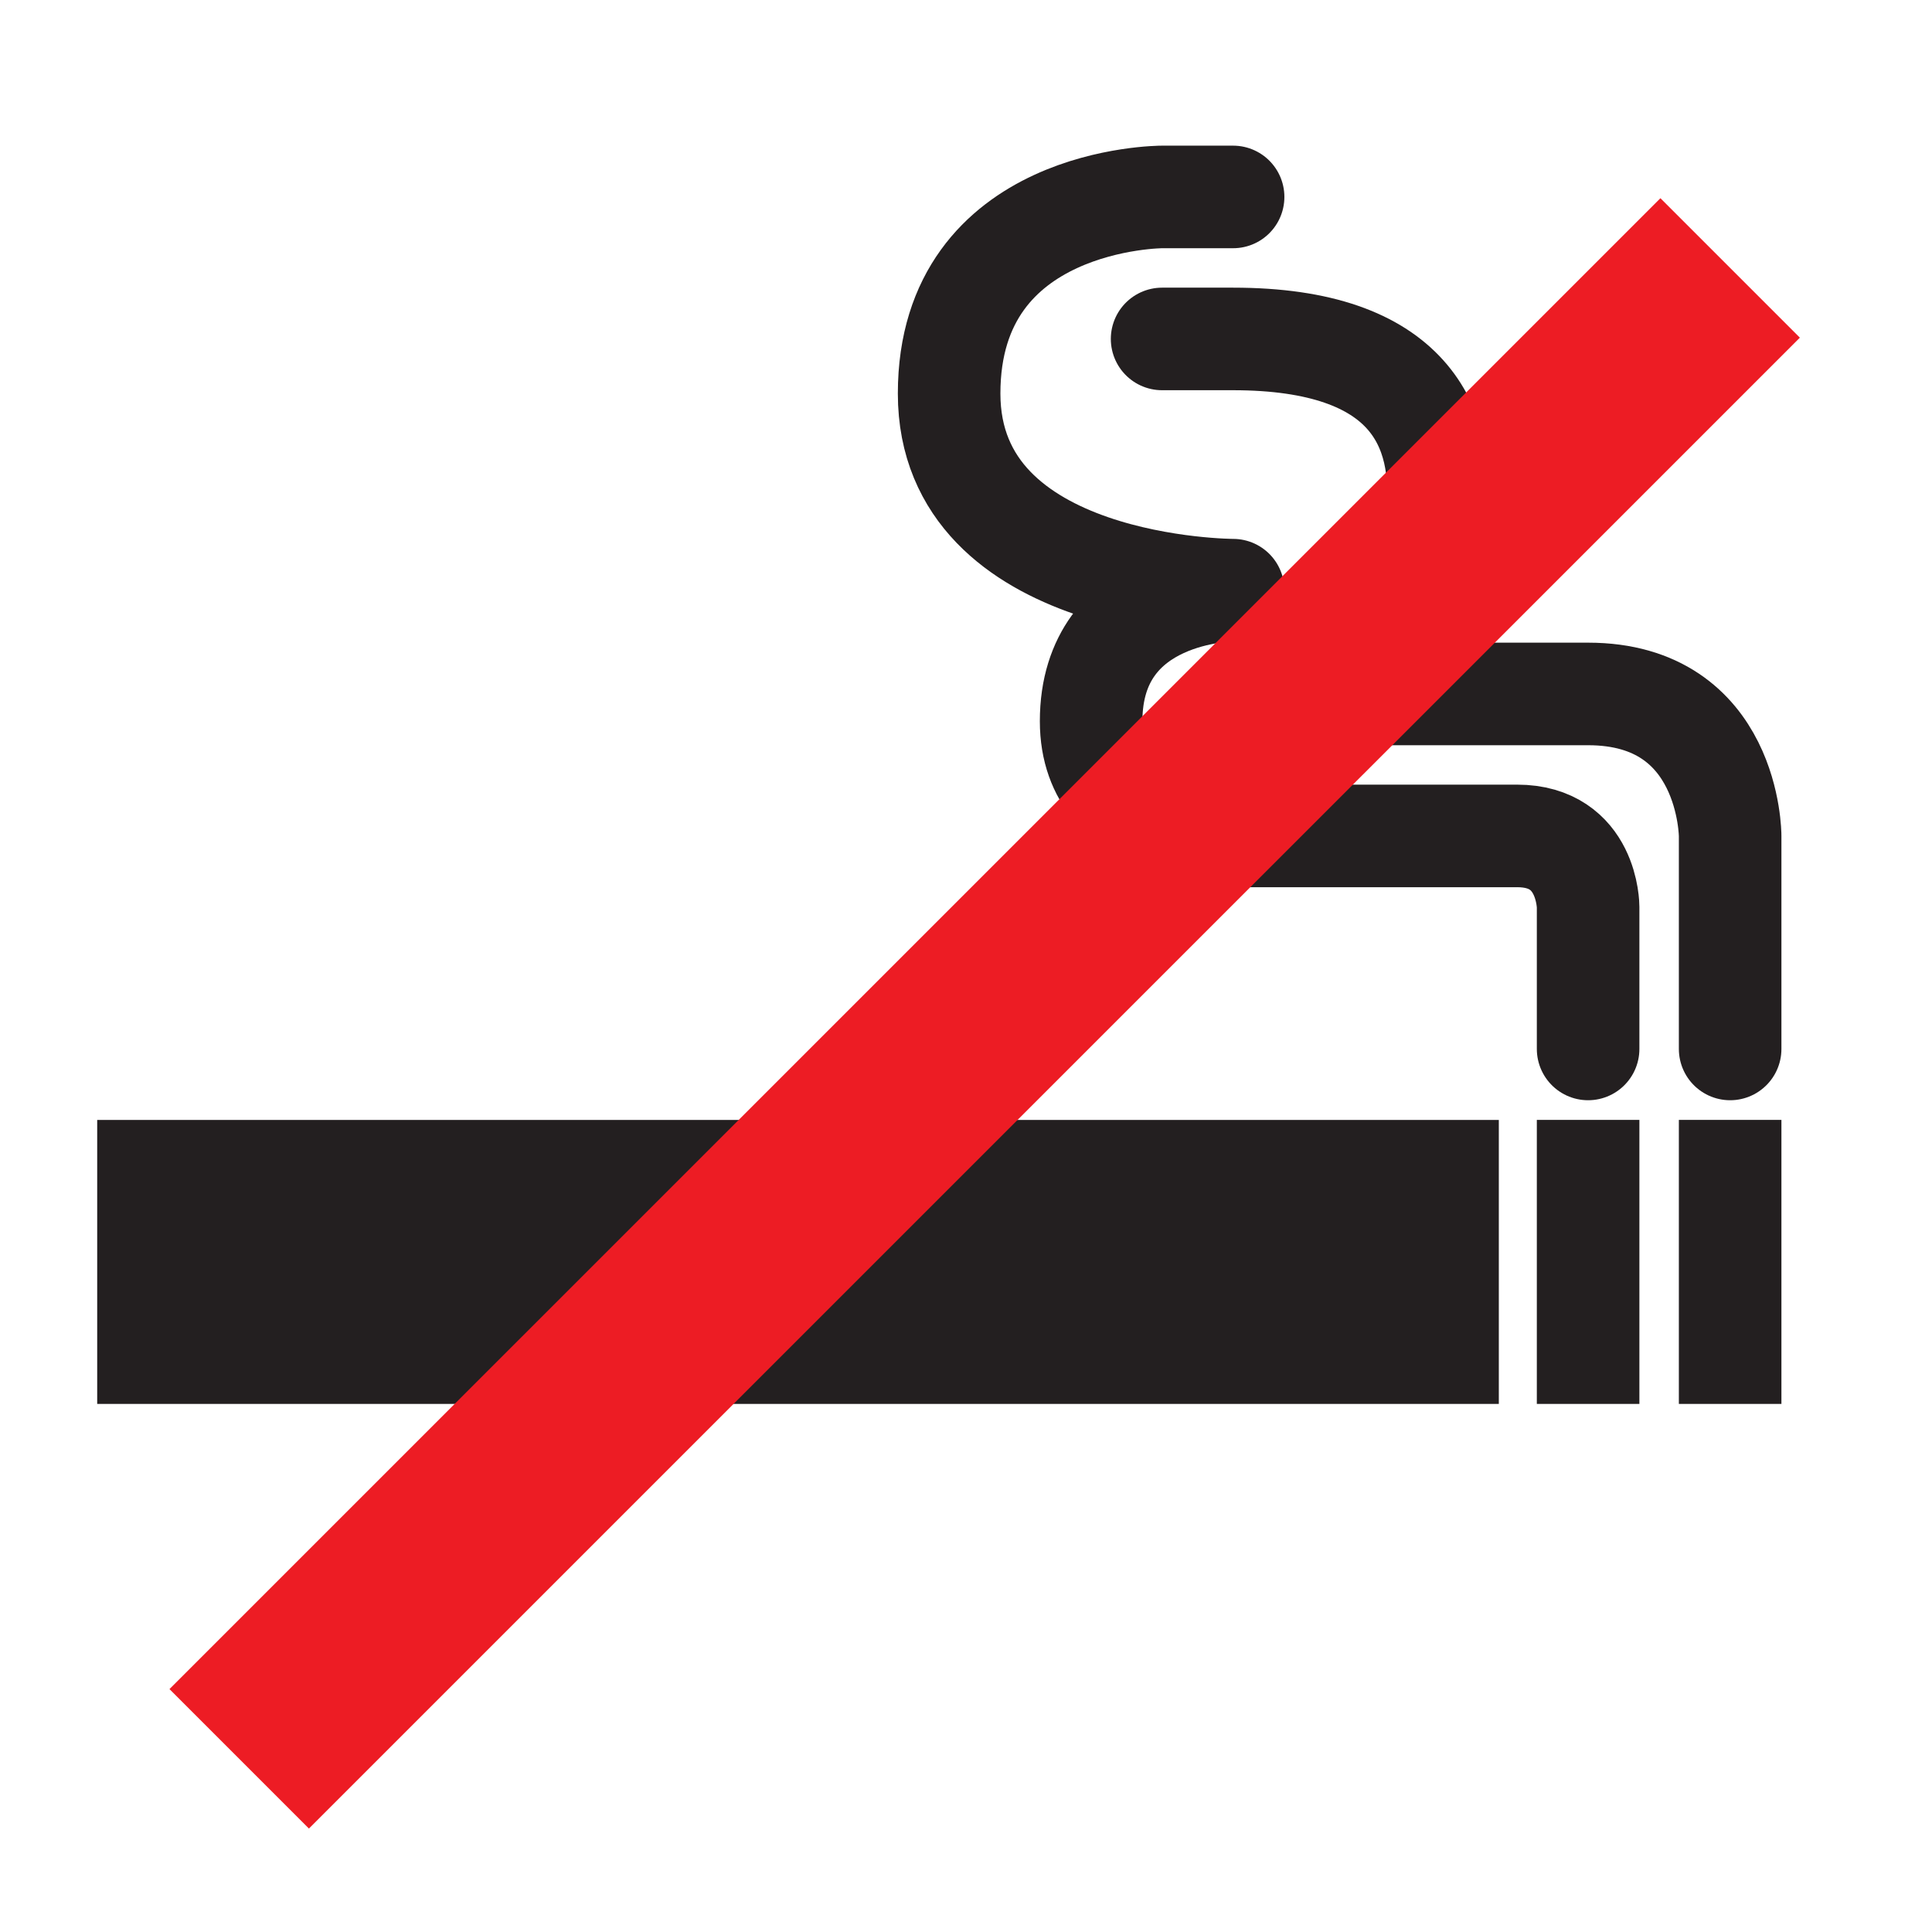 <?xml version="1.0" encoding="utf-8"?>
<svg viewBox="0 0 81.496 81.496" height="81.496" width="81.496" version="1.1" id="svg2" xmlns="http://www.w3.org/2000/svg">
  <defs id="defs6">
    <clipPath id="clipPath22" clipPathUnits="userSpaceOnUse">
      <path id="path24" d="m 0,65.197 65.197,0 L 65.197,0 0,0 0,65.197 Z"/>
    </clipPath>
    <clipPath id="clipPath54" clipPathUnits="userSpaceOnUse">
      <path id="path56" d="m 0,65.197 65.197,0 L 65.197,0 0,0 0,65.197 Z"/>
    </clipPath>
  </defs>
  <path id="path12" style="fill:none;stroke:none" d="M 0 81.5 L 81.5 81.5 L 81.5 0 L 0 0 L 0 81.5 Z"/>
  <g transform="matrix(1.25, 0, 0, -1.25, 4.099, 53.23)" id="g14">
    <path id="path16" style="fill:#231f20;fill-opacity:1;fill-rule:nonzero;stroke:none" d="M 0,0 47.299,0 0,0 Z"/>
  </g>
  <g clip-path="url(#clipPath22)" id="g20" transform="matrix(1.25, 0, 0, -1.25, 0, 81.496)">
    <g transform="translate(3.28,22.612)" id="g26">
      <path id="path28" style="fill:none;stroke:#231f20;stroke-width:9.583;stroke-linecap:butt;stroke-linejoin:miter;stroke-miterlimit:4;stroke-dasharray:none;stroke-opacity:1" d="M 0,0 47.299,0"/>
    </g>
    <g transform="translate(58.385,29.799)" id="g30">
      <path id="path32" style="fill:none;stroke:#231f20;stroke-width:3.461;stroke-linecap:round;stroke-linejoin:round;stroke-miterlimit:5;stroke-dasharray:none;stroke-opacity:1" d="m 0,0 0,7.189 c 0,0 0,4.791 -4.793,4.791 l -7.186,0 c 0,0 7.186,11.98 -4.794,11.98 l -2.396,0"/>
    </g>
    <g transform="translate(53.592,29.799)" id="g34">
      <path id="path36" style="fill:none;stroke:#231f20;stroke-width:3.461;stroke-linecap:round;stroke-linejoin:round;stroke-miterlimit:5;stroke-dasharray:none;stroke-opacity:1" d="m 0,0 0,4.794 c 0,0 0,2.395 -2.396,2.395 l -9.584,0 c 0,0 -4.791,0 -4.791,3.87 0,4.423 4.791,4.423 4.791,4.423 0,0 -9.583,0 -9.583,6.634 0,6.636 7.187,6.636 7.187,6.636 l 2.396,0"/>
    </g>
    <g transform="translate(58.385,27.405)" id="g38">
      <path id="path40" style="fill:none;stroke:#231f20;stroke-width:3.461;stroke-linecap:butt;stroke-linejoin:round;stroke-miterlimit:5;stroke-dasharray:none;stroke-opacity:1" d="M 0,0 0,-9.584"/>
    </g>
    <g transform="translate(53.592,27.405)" id="g42">
      <path id="path44" style="fill:none;stroke:#231f20;stroke-width:3.461;stroke-linecap:butt;stroke-linejoin:round;stroke-miterlimit:5;stroke-dasharray:none;stroke-opacity:1" d="M 0,0 0,-9.584"/>
    </g>
  </g>
  <g transform="matrix(1.25, 0, 0, -1.25, 10.09, 74.191)" id="g46">
    <path id="path48" style="fill:#ed1c24;fill-opacity:1;fill-rule:nonzero;stroke:none" d="M 0,0 50.313,50.311"/>
  </g>
  <g id="g50" transform="matrix(1.25, 0, 0, -1.25, 0, 81.496)">
    <g clip-path="url(#clipPath54)" id="g52">
      <g transform="translate(8.072,5.844)" id="g58">
        <path id="path60" style="fill:none;stroke:#ed1c24;stroke-width:6.655;stroke-linecap:butt;stroke-linejoin:miter;stroke-miterlimit:4;stroke-dasharray:none;stroke-opacity:1" d="M 0,0 50.313,50.311"/>
      </g>
    </g>
  </g>
</svg>